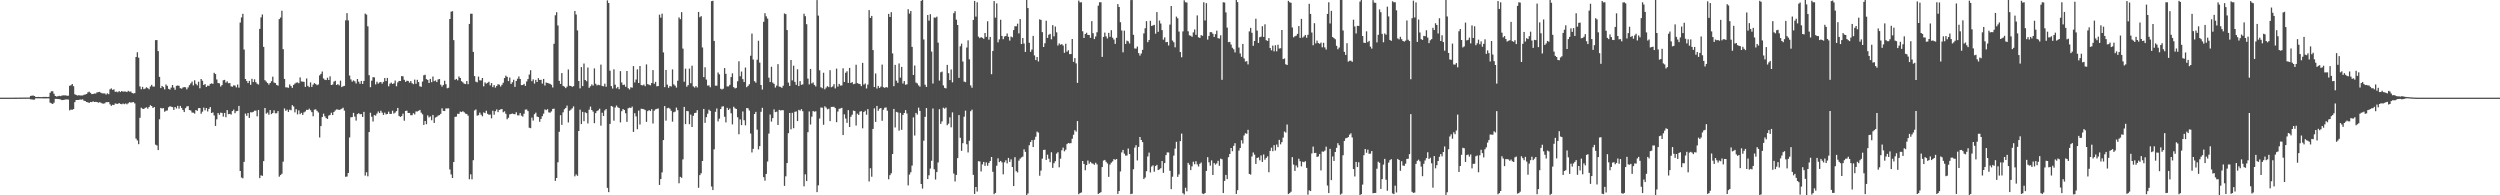 <?xml version="1.0" encoding="UTF-8"?>
<svg xmlns="http://www.w3.org/2000/svg" width="1920" height="150">
  <path d="M0 75.000h1v1.000H0zM1 75.000h1v1.000H1zM2 75.000h1v1.000H2zM3 75.000h1v1.000H3zM4 75.000h1v1.000H4zM5 75.000h1v1.000H5zM6 75.000h1v1.000H6zM7 74.997h1v1.000H7zM8 74.995h1v1.000H8zM9 74.991h1v1.000H9zM10 74.984h1v1.000H10zM11 74.979h1v1.000H11zM12 74.968h1v1.000H12zM13 74.954h1v1.000H13zM14 74.947h1v1.000H14zM15 74.932h1v1.000H15zM16 74.937h1v1.000H16zM17 74.922h1v1.000H17zM18 74.888h1v1.000H18zM19 74.909h1v1.000H19zM20 74.887h1v1.000H20zM21 74.903h1v1.000H21zM22 74.868h1v1.000H22zM23 73.693h1v2.575H23zM24 73.461h1v2.854H24zM25 73.369h1v3.207H25zM26 73.750h1v2.736H26zM27 74.475h1v1.000H27zM28 74.513h1v1.000H28zM29 74.410h1v1.102H29zM30 74.516h1v1.000H30zM31 74.532h1v1.009H31zM32 74.571h1v1.000H32zM33 74.392h1v1.158H33zM34 74.423h1v1.202H34zM35 74.410h1v1.152H35zM36 74.519h1v1.000H36zM37 74.387h1v1.187H37zM38 71.215h1v7.626H38zM39 70.112h1v9.274H39zM40 70.076h1v9.773H40zM41 71.973h1v6.898H41zM42 73.750h1v2.170H42zM43 74.124h1v1.794H43zM44 73.898h1v2.131H44zM45 73.558h1v2.633H45zM46 73.823h1v2.514H46zM47 73.403h1v3.489H47zM48 73.202h1v3.590H48zM49 73.290h1v3.307H49zM50 73.211h1v3.190H50zM51 73.577h1v2.761H51zM52 73.448h1v3.037H52zM53 65.872h1v18.856H53zM54 65.460h1v18.693H54zM55 64.522h1v19.802H55zM56 66.186h1v17.585H56zM57 72.404h1v6.042H57zM58 72.919h1v3.862H58zM59 73.354h1v3.450H59zM60 73.132h1v3.610H60zM61 73.323h1v3.069H61zM62 73.332h1v3.194H62zM63 73.304h1v2.994H63zM64 72.790h1v4.553H64zM65 72.550h1v5.083H65zM66 72.207h1v6.143H66zM67 70.970h1v7.613H67zM68 70.423h1v8.607H68zM69 71.338h1v6.972H69zM70 72.275h1v6.166H70zM71 72.174h1v5.673H71zM72 71.847h1v6.485H72zM73 71.834h1v6.384H73zM74 70.977h1v7.350H74zM75 70.770h1v8.140H75zM76 70.536h1v7.950H76zM77 71.232h1v7.693H77zM78 71.676h1v7.782H78zM79 71.751h1v7.874H79zM80 71.705h1v7.658H80zM81 72.606h1v5.847H81zM82 71.675h1v6.811H82zM83 72.327h1v6.052H83zM84 68.589h1v11.539H84zM85 67.898h1v13.424H85zM86 69.003h1v11.508H86zM87 68.602h1v12.102H87zM88 70.509h1v8.951H88zM89 70.332h1v9.317H89zM90 70.844h1v8.963H90zM91 69.947h1v9.143H91zM92 70.713h1v9.118H92zM93 69.898h1v10.165H93zM94 70.405h1v9.086H94zM95 70.237h1v9.807H95zM96 70.276h1v9.187H96zM97 70.707h1v9.409H97zM98 69.751h1v9.541H98zM99 70.380h1v8.082H99zM100 70.264h1v8.569H100zM101 71.440h1v7.157H101zM102 71.775h1v6.636H102zM103 71.542h1v7.884H103zM104 43.791h1v62.649H104zM105 40.121h1v67.739H105zM106 44.312h1v66.412H106zM107 66.344h1v24.128H107zM108 68.540h1v14.186H108zM109 66.689h1v16.843H109zM110 68.429h1v15.262H110zM111 67.993h1v14.862H111zM112 67.031h1v15.417H112zM113 67.687h1v15.757H113zM114 68.555h1v13.644H114zM115 66.383h1v14.430H115zM116 65.166h1v16.238H116zM117 66.509h1v16.413H117zM118 66.482h1v15.708H118zM119 30.847h1v80.246H119zM120 30.764h1v80.957H120zM121 39.276h1v75.956H121zM122 59.054h1v32.547H122zM123 67.651h1v15.238H123zM124 66.001h1v17.370H124zM125 66.940h1v16.089H125zM126 68.638h1v17.189H126zM127 64.871h1v20.153H127zM128 65.927h1v18.910H128zM129 68.239h1v14.143H129zM130 68.789h1v12.800H130zM131 67.290h1v14.632H131zM132 65.283h1v17.017H132zM133 67.258h1v17.175H133zM134 68.936h1v13.215H134zM135 65.955h1v17.361H135zM136 65.651h1v15.662H136zM137 65.882h1v17.569H137zM138 67.737h1v13.596H138zM139 68.104h1v14.808H139zM140 67.170h1v17.332H140zM141 66.880h1v19.202H141zM142 67.033h1v16.053H142zM143 68.676h1v13.100H143zM144 67.130h1v14.390H144zM145 65.368h1v19.144H145zM146 64.046h1v20.798H146zM147 62.688h1v23.738H147zM148 65.588h1v20.998H148zM149 61.639h1v25.616H149zM150 64.378h1v20.090H150zM151 65.510h1v19.644H151zM152 62.754h1v20.335H152zM153 67.813h1v15.151H153zM154 60.649h1v26.674H154zM155 62.008h1v23.763H155zM156 65.264h1v17.384H156zM157 64.580h1v20.179H157zM158 66.759h1v16.185H158zM159 65.723h1v19.869H159zM160 65.933h1v17.703H160zM161 64.477h1v17.742H161zM162 63.996h1v22.783H162zM163 64.417h1v21.901H163zM164 55.892h1v32.806H164zM165 56.894h1v39.847H165zM166 61.039h1v30.585H166zM167 63.816h1v22.982H167zM168 64.014h1v24.156H168zM169 66.483h1v20.034H169zM170 65.340h1v21.402H170zM171 61.660h1v27.882H171zM172 61.329h1v25.415H172zM173 63.461h1v26.564H173zM174 62.474h1v22.086H174zM175 63.916h1v23.785H175zM176 63.770h1v23.691H176zM177 66.283h1v21.738H177zM178 66.611h1v18.705H178zM179 65.535h1v18.646H179zM180 65.706h1v21.242H180zM181 67.111h1v18.277H181zM182 64.931h1v20.241H182zM183 67.306h1v14.047H183zM184 17.319h1v113.995H184zM185 13.352h1v122.979H185zM186 10.606h1v126.330H186zM187 38.025h1v86.313H187zM188 60.691h1v26.571H188zM189 62.171h1v26.742H189zM190 63.778h1v23.038H190zM191 62.081h1v28.491H191zM192 65.149h1v21.082H192zM193 60.501h1v25.822H193zM194 63.041h1v22.894H194zM195 60.935h1v24.119H195zM196 63.064h1v21.866H196zM197 64.311h1v25.054H197zM198 64.911h1v19.521H198zM199 22.152h1v114.677H199zM200 13.346h1v121.285H200zM201 11.095h1v123.969H201zM202 35.983h1v87.785H202zM203 61.573h1v21.357H203zM204 62.667h1v24.619H204zM205 63.769h1v22.714H205zM206 64.951h1v23.164H206zM207 63.747h1v20.804H207zM208 62.364h1v25.290H208zM209 58.905h1v27.879H209zM210 63.371h1v21.374H210zM211 63.818h1v23.200H211zM212 65.216h1v21.757H212zM213 65.772h1v19.526H213zM214 14.687h1v120.974H214zM215 13.464h1v120.972H215zM216 8.240h1v125.177H216zM217 37.769h1v86.416H217zM218 60.637h1v22.673H218zM219 67.066h1v18.079H219zM220 67.141h1v17.090H220zM221 67.441h1v18.507H221zM222 64.837h1v19.399H222zM223 66.121h1v18.552H223zM224 67.470h1v13.335H224zM225 65.198h1v16.567H225zM226 64.225h1v22.084H226zM227 63.513h1v20.348H227zM228 63.287h1v24.579H228zM229 63.946h1v20.853H229zM230 59.419h1v28.261H230zM231 62.574h1v24.105H231zM232 62.660h1v25.605H232zM233 62.886h1v23.441H233zM234 66.714h1v18.914H234zM235 60.261h1v24.056H235zM236 65.949h1v18.511H236zM237 66.913h1v16.525H237zM238 63.281h1v21.426H238zM239 66.779h1v19.353H239zM240 64.993h1v24.281H240zM241 63.773h1v20.446H241zM242 64.587h1v19.401H242zM243 65.412h1v19.748H243zM244 64.867h1v21.510H244zM245 57.899h1v47.660H245zM246 56.753h1v40.070H246zM247 54.928h1v34.977H247zM248 60.250h1v27.029H248zM249 61.257h1v28.014H249zM250 61.469h1v29.231H250zM251 59.700h1v31.647H251zM252 61.449h1v27.331H252zM253 58.635h1v29.619H253zM254 65.288h1v21.301H254zM255 64.914h1v23.468H255zM256 62.662h1v23.334H256zM257 62.054h1v22.780H257zM258 65.258h1v18.736H258zM259 64.607h1v19.510H259zM260 65.543h1v18.957H260zM261 61.935h1v22.138H261zM262 66.843h1v16.684H262zM263 66.258h1v16.498H263zM264 65.961h1v18.988H264zM265 15.624h1v120.167H265zM266 10.071h1v125.505H266zM267 15.662h1v117.210H267zM268 58.006h1v47.545H268zM269 60.995h1v29.134H269zM270 62.683h1v27.216H270zM271 61.746h1v24.926H271zM272 62.458h1v27.084H272zM273 64.102h1v28.536H273zM274 60.653h1v27.010H274zM275 62.725h1v24.193H275zM276 64.354h1v23.420H276zM277 62.162h1v25.452H277zM278 64.436h1v25.389H278zM279 62.179h1v23.740H279zM280 10.442h1v124.424H280zM281 11.212h1v121.098H281zM282 20.217h1v115.200H282zM283 57.770h1v43.680H283zM284 66.989h1v19.582H284zM285 61.969h1v27.682H285zM286 59.240h1v34.090H286zM287 59.432h1v29.013H287zM288 64.840h1v23.933H288zM289 62.778h1v24.456H289zM290 64.205h1v21.407H290zM291 63.280h1v23.537H291zM292 62.943h1v22.092H292zM293 64.242h1v22.288H293zM294 62.885h1v25.360H294zM295 59.934h1v26.558H295zM296 62.248h1v25.630H296zM297 59.845h1v27.642H297zM298 66.272h1v19.501H298zM299 64.235h1v23.260H299zM300 63.438h1v24.019H300zM301 64.532h1v20.523H301zM302 64.022h1v23.171H302zM303 61.856h1v24.606H303zM304 66.251h1v19.078H304zM305 63.259h1v19.647H305zM306 62.133h1v26.899H306zM307 62.193h1v27.591H307zM308 58.397h1v30.775H308zM309 58.641h1v28.650H309zM310 61.303h1v31.416H310zM311 62.896h1v22.307H311zM312 62.010h1v22.959H312zM313 62.156h1v24.614H313zM314 63.471h1v23.270H314zM315 62.236h1v26.245H315zM316 63.914h1v24.574H316zM317 64.659h1v22.294H317zM318 61.139h1v26.733H318zM319 64.377h1v21.239H319zM320 61.303h1v24.328H320zM321 63.041h1v22.059H321zM322 66.307h1v18.117H322zM323 66.670h1v19.870H323zM324 62.593h1v25.237H324zM325 57.784h1v38.185H325zM326 57.421h1v35.525H326zM327 60.752h1v34.610H327zM328 61.401h1v27.211H328zM329 63.740h1v26.430H329zM330 60.600h1v28.796H330zM331 63.113h1v29.268H331zM332 58.777h1v29.482H332zM333 62.340h1v32.095H333zM334 61.781h1v28.471H334zM335 63.010h1v26.679H335zM336 61.020h1v27.781H336zM337 60.687h1v27.742H337zM338 65.023h1v22.358H338zM339 66.494h1v16.707H339zM340 65.206h1v19.956H340zM341 61.982h1v23.328H341zM342 64.689h1v18.596H342zM343 67.765h1v15.546H343zM344 67.389h1v15.785H344zM345 14.572h1v115.575H345zM346 8.945h1v125.019H346zM347 8.590h1v128.091H347zM348 30.846h1v93.564H348zM349 61.287h1v28.486H349zM350 60.643h1v28.904H350zM351 61.670h1v25.709H351zM352 58.731h1v28.707H352zM353 59.904h1v25.831H353zM354 62.364h1v23.723H354zM355 63.222h1v22.159H355zM356 64.263h1v21.947H356zM357 64.575h1v22.669H357zM358 62.283h1v25.310H358zM359 64.673h1v24.147H359zM360 18.377h1v119.283H360zM361 10.529h1v123.382H361zM362 10.551h1v127.189H362zM363 39.810h1v83.246H363zM364 58.438h1v26.404H364zM365 62.722h1v21.325H365zM366 63.248h1v25.608H366zM367 58.826h1v29.658H367zM368 61.640h1v24.862H368zM369 61.787h1v26.332H369zM370 59.910h1v29.409H370zM371 66.320h1v19.986H371zM372 63.299h1v23.612H372zM373 64.217h1v20.831H373zM374 63.604h1v23.783H374zM375 62.797h1v25.387H375zM376 65.570h1v22.402H376zM377 63.795h1v27.066H377zM378 66.933h1v18.128H378zM379 65.332h1v22.787H379zM380 67.276h1v18.144H380zM381 65.990h1v18.049H381zM382 64.683h1v21.418H382zM383 65.022h1v19.407H383zM384 66.460h1v17.583H384zM385 65.119h1v18.576H385zM386 63.532h1v22.697H386zM387 59.951h1v25.574H387zM388 58.088h1v29.310H388zM389 59.024h1v32.548H389zM390 62.254h1v28.155H390zM391 59.565h1v28.317H391zM392 64.436h1v23.112H392zM393 63.195h1v24.003H393zM394 61.235h1v26.387H394zM395 66.698h1v21.047H395zM396 62.134h1v24.094H396zM397 60.460h1v28.094H397zM398 58.710h1v29.912H398zM399 60.663h1v26.190H399zM400 65.380h1v23.470H400zM401 65.279h1v24.267H401zM402 64.404h1v22.944H402zM403 65.953h1v18.200H403zM404 62.565h1v21.488H404zM405 60.714h1v24.627H405zM406 57.228h1v40.873H406zM407 53.934h1v44.533H407zM408 62.357h1v27.942H408zM409 60.910h1v31.704H409zM410 64.198h1v23.485H410zM411 61.318h1v25.217H411zM412 62.998h1v26.572H412zM413 60.007h1v29.926H413zM414 61.454h1v32.083H414zM415 61.272h1v30.089H415zM416 64.212h1v25.052H416zM417 60.603h1v26.686H417zM418 65.707h1v18.361H418zM419 63.410h1v21.199H419zM420 63.680h1v20.141H420zM421 64.028h1v22.281H421zM422 64.423h1v22.122H422zM423 65.104h1v20.426H423zM424 67.188h1v16.492H424zM425 33.645h1v49.837H425zM426 11.727h1v127.182H426zM427 9.378h1v127.311H427zM428 19.540h1v105.074H428zM429 62.127h1v39.104H429zM430 64.479h1v24.011H430zM431 56.135h1v39.766H431zM432 65.976h1v20.307H432zM433 66.583h1v17.356H433zM434 67.692h1v15.260H434zM435 66.485h1v14.599H435zM436 53.360h1v40.717H436zM437 65.847h1v19.187H437zM438 66.046h1v18.112H438zM439 66.695h1v16.520H439zM440 66.137h1v15.595H440zM441 8.418h1v127.012H441zM442 11.158h1v122.793H442zM443 23.326h1v111.682H443zM444 62.230h1v38.355H444zM445 67.860h1v16.357H445zM446 51.517h1v43.792H446zM447 66.095h1v19.824H447zM448 48.800h1v44.296H448zM449 61.425h1v24.867H449zM450 62.388h1v24.485H450zM451 51.849h1v42.957H451zM452 67.451h1v16.760H452zM453 66.267h1v15.613H453zM454 64.817h1v19.644H454zM455 65.767h1v19.943H455zM456 52.528h1v42.096H456zM457 64.298h1v22.595H457zM458 65.604h1v19.675H458zM459 65.054h1v19.608H459zM460 65.415h1v18.106H460zM461 49.600h1v46.930H461zM462 66.005h1v20.589H462zM463 66.293h1v22.772H463zM464 64.264h1v20.580H464zM465 66.597h1v17.188H465zM466 0.308h1v143.969H466zM467 2.319h1v145.216H467zM468 54.278h1v40.910H468zM469 66.154h1v15.237H469zM470 67.979h1v13.919H470zM471 53.236h1v39.446H471zM472 65.047h1v17.516H472zM473 67.828h1v13.221H473zM474 66.769h1v15.594H474zM475 68.511h1v14.421H475zM476 54.638h1v39.385H476zM477 63.351h1v22.029H477zM478 65.291h1v18.421H478zM479 64.973h1v19.498H479zM480 66.669h1v20.296H480zM481 54.550h1v39.034H481zM482 67.748h1v15.425H482zM483 68.707h1v13.925H483zM484 67.022h1v15.994H484zM485 67.335h1v14.511H485zM486 50.744h1v50.560H486zM487 63.347h1v23.614H487zM488 61.066h1v28.336H488zM489 53.263h1v45.964H489zM490 63.724h1v21.230H490zM491 50.666h1v44.951H491zM492 65.330h1v18.174H492zM493 65.585h1v18.100H493zM494 64.921h1v18.928H494zM495 66.188h1v18.369H495zM496 49.456h1v44.160H496zM497 64.613h1v20.722H497zM498 65.088h1v19.473H498zM499 65.538h1v19.772H499zM500 63.740h1v20.133H500zM501 53.805h1v41.045H501zM502 64.358h1v20.655H502zM503 62.880h1v21.084H503zM504 66.294h1v17.329H504zM505 66.044h1v17.249H505zM506 11.277h1v130.751H506zM507 13.561h1v123.981H507zM508 10.476h1v121.942H508zM509 40.247h1v67.331H509zM510 66.942h1v14.502H510zM511 53.691h1v39.004H511zM512 65.029h1v18.046H512zM513 67.452h1v15.329H513zM514 65.984h1v17.507H514zM515 66.470h1v18.632H515zM516 53.279h1v40.161H516zM517 64.843h1v21.380H517zM518 65.769h1v19.941H518zM519 67.274h1v15.350H519zM520 62.006h1v22.641H520zM521 13.347h1v127.415H521zM522 14.749h1v121.093H522zM523 9.329h1v127.214H523zM524 37.334h1v85.079H524zM525 62.775h1v19.348H525zM526 52.752h1v42.572H526zM527 66.631h1v18.554H527zM528 65.365h1v20.069H528zM529 52.668h1v42.741H529zM530 63.891h1v24.128H530zM531 50.432h1v47.110H531zM532 66.367h1v22.582H532zM533 67.219h1v19.638H533zM534 66.095h1v20.497H534zM535 67.192h1v17.437H535zM536 9.184h1v135.027H536zM537 13.275h1v121.215H537zM538 12.392h1v120.679H538zM539 36.435h1v87.226H539zM540 59.254h1v24.418H540zM541 51.661h1v42.715H541zM542 61.131h1v28.901H542zM543 65.746h1v21.596H543zM544 65.586h1v18.614H544zM545 67.000h1v18.211H545zM546 0.894h1v142.379H546zM547 0.623h1v145.327H547zM548 31.414h1v83.265H548zM549 65.802h1v20.071H549zM550 65.782h1v17.534H550zM551 55.629h1v37.621H551zM552 57.081h1v34.064H552zM553 68.172h1v15.605H553zM554 68.699h1v13.164H554zM555 68.108h1v13.521H555zM556 52.277h1v37.357H556zM557 56.678h1v37.345H557zM558 66.377h1v16.439H558zM559 66.357h1v18.135H559zM560 65.106h1v18.243H560zM561 59.190h1v27.813H561zM562 56.303h1v39.217H562zM563 66.894h1v15.099H563zM564 67.872h1v15.317H564zM565 67.487h1v16.234H565zM566 62.420h1v27.639H566zM567 47.074h1v56.047H567zM568 58.576h1v33.107H568zM569 54.936h1v41.150H569zM570 60.758h1v24.865H570zM571 62.992h1v29.352H571zM572 51.868h1v44.386H572zM573 66.949h1v16.071H573zM574 65.964h1v17.235H574zM575 64.661h1v20.237H575zM576 42.785h1v59.776H576zM577 25.795h1v91.308H577zM578 45.724h1v68.592H578zM579 62.382h1v25.160H579zM580 63.507h1v22.430H580zM581 45.890h1v53.675H581zM582 31.284h1v83.446H582zM583 48.062h1v64.171H583zM584 65.275h1v20.584H584zM585 68.748h1v14.053H585zM586 16.743h1v119.304H586zM587 10.134h1v128.640H587zM588 12.528h1v121.060H588zM589 14.294h1v109.737H589zM590 59.645h1v42.970H590zM591 63.024h1v24.912H591zM592 51.236h1v42.153H592zM593 63.396h1v27.323H593zM594 64.425h1v19.586H594zM595 67.231h1v18.890H595zM596 65.746h1v20.020H596zM597 49.238h1v46.774H597zM598 66.497h1v17.869H598zM599 66.716h1v18.114H599zM600 67.495h1v17.137H600zM601 65.868h1v18.750H601zM602 10.334h1v132.430H602zM603 10.878h1v124.526H603zM604 23.075h1v102.148H604zM605 63.424h1v38.895H605zM606 66.016h1v20.743H606zM607 46.061h1v53.260H607zM608 61.741h1v24.880H608zM609 50.440h1v48.043H609zM610 62.897h1v22.959H610zM611 65.195h1v20.352H611zM612 53.175h1v39.826H612zM613 66.110h1v18.272H613zM614 62.335h1v22.642H614zM615 65.151h1v18.654H615zM616 64.835h1v20.543H616zM617 10.548h1v132.573H617zM618 12.424h1v121.478H618zM619 18.584h1v120.500H619zM620 60.352h1v41.164H620zM621 64.796h1v20.785H621zM622 52.951h1v42.705H622zM623 64.052h1v25.561H623zM624 63.314h1v21.973H624zM625 65.210h1v20.576H625zM626 66.428h1v19.047H626zM627 0.057h1v147.479H627zM628 11.963h1v130.359H628zM629 54.037h1v36.998H629zM630 67.010h1v15.565H630zM631 67.810h1v14.875H631zM632 55.868h1v39.953H632zM633 68.580h1v13.072H633zM634 67.206h1v15.448H634zM635 66.141h1v17.830H635zM636 66.933h1v16.600H636zM637 53.909h1v39.121H637zM638 67.025h1v15.112H638zM639 66.385h1v15.687H639zM640 64.639h1v17.374H640zM641 67.868h1v15.156H641zM642 52.671h1v41.169H642zM643 66.527h1v19.129H643zM644 64.446h1v19.120H644zM645 65.762h1v17.519H645zM646 65.591h1v17.226H646zM647 52.408h1v51.307H647zM648 62.973h1v24.840H648zM649 55.878h1v35.175H649zM650 54.749h1v39.602H650zM651 63.698h1v20.888H651zM652 52.194h1v45.362H652zM653 63.734h1v25.948H653zM654 63.014h1v25.124H654zM655 64.688h1v20.266H655zM656 64.310h1v20.981H656zM657 49.724h1v46.666H657zM658 63.844h1v23.454H658zM659 64.285h1v23.978H659zM660 64.578h1v21.056H660zM661 66.174h1v19.242H661zM662 48.259h1v50.301H662zM663 64.992h1v21.001H663zM664 64.133h1v20.894H664zM665 67.930h1v20.194H665zM666 64.963h1v18.873H666zM667 7.762h1v131.590H667zM668 13.778h1v115.456H668zM669 12.233h1v123.507H669zM670 38.450h1v60.562H670zM671 66.827h1v16.433H671zM672 56.417h1v37.160H672zM673 67.974h1v13.371H673zM674 66.005h1v19.067H674zM675 67.538h1v15.965H675zM676 66.502h1v16.429H676zM677 49.589h1v43.164H677zM678 66.952h1v17.316H678zM679 67.480h1v15.240H679zM680 66.821h1v15.728H680zM681 67.209h1v17.813H681zM682 10.642h1v127.038H682zM683 13.073h1v121.469H683zM684 9.362h1v123.714H684zM685 41.025h1v77.286H685zM686 66.203h1v17.436H686zM687 49.822h1v48.078H687zM688 61.930h1v23.988H688zM689 63.664h1v22.734H689zM690 48.726h1v51.598H690zM691 59.671h1v27.025H691zM692 51.368h1v48.326H692zM693 64.143h1v24.108H693zM694 62.248h1v24.527H694zM695 65.076h1v19.483H695zM696 64.791h1v22.411H696zM697 7.052h1v135.338H697zM698 10.470h1v123.648H698zM699 8.429h1v123.858H699zM700 35.982h1v91.179H700zM701 57.534h1v32.607H701zM702 50.321h1v53.794H702zM703 63.399h1v23.337H703zM704 64.055h1v23.965H704zM705 65.584h1v17.124H705zM706 66.556h1v18.642H706zM707 0.679h1v140.610H707zM708 -0.376h1v145.218H708zM709 30.331h1v77.701H709zM710 65.072h1v24.691H710zM711 66.751h1v16.224H711zM712 11.516h1v125.985H712zM713 15.798h1v118.828H713zM714 10.929h1v118.479H714zM715 39.606h1v83.911H715zM716 64.164h1v19.124H716zM717 13.410h1v116.584H717zM718 13.565h1v124.292H718zM719 12.824h1v119.326H719zM720 32.749h1v92.009H720zM721 61.878h1v21.973H721zM722 55.520h1v39.594H722zM723 54.987h1v38.245H723zM724 65.576h1v17.170H724zM725 67.489h1v15.977H725zM726 67.910h1v14.713H726zM727 49.804h1v46.375H727zM728 56.223h1v38.733H728zM729 61.511h1v28.621H729zM730 53.364h1v44.442H730zM731 63.255h1v23.083H731zM732 10.138h1v123.112H732zM733 8.626h1v130.716H733zM734 15.088h1v119.271H734zM735 19.213h1v102.226H735zM736 59.800h1v28.551H736zM737 35.522h1v70.332H737zM738 33.518h1v82.363H738zM739 47.269h1v62.686H739zM740 62.664h1v26.935H740zM741 63.073h1v21.907H741zM742 36.525h1v74.267H742zM743 30.994h1v86.101H743zM744 45.588h1v62.518H744zM745 65.594h1v19.832H745zM746 67.396h1v16.811H746zM747 15.296h1v119.017H747zM748 0.713h1v148.243H748zM749 12.733h1v130.867H749zM750 1.736h1v145.348H750zM751 28.112h1v95.709H751zM752 29.270h1v94.751H752zM753 28.503h1v103.187H753zM754 29.048h1v97.191H754zM755 29.793h1v94.589H755zM756 25.334h1v102.076H756zM757 28.290h1v96.454H757zM758 16.321h1v110.945H758zM759 30.463h1v94.690H759zM760 28.344h1v95.327H760zM761 56.997h1v63.591H761zM762 39.114h1v92.840H762zM763 0.835h1v148.321H763zM764 13.549h1v134.606H764zM765 2.615h1v124.685H765zM766 32.503h1v89.121H766zM767 30.238h1v94.296H767zM768 15.161h1v108.448H768zM769 27.585h1v97.135H769zM770 30.095h1v103.793H770zM771 28.078h1v96.599H771zM772 27.654h1v95.492H772zM773 25.710h1v99.790H773zM774 28.248h1v93.022H774zM775 31.200h1v93.156H775zM776 28.034h1v94.313H776zM777 28.667h1v99.611H777zM778 23.103h1v119.819H778zM779 20.173h1v100.548H779zM780 20.160h1v111.310H780zM781 18.175h1v114.261H781zM782 25.673h1v97.711H782zM783 14.658h1v107.192H783zM784 33.857h1v87.049H784zM785 29.191h1v91.069H785zM786 33.425h1v81.282H786zM787 39.879h1v76.760H787zM788 -0.366h1v150.424H788zM789 6.179h1v142.427H789zM790 32.857h1v78.718H790zM791 39.766h1v69.336H791zM792 38.025h1v69.615H792zM793 27.527h1v85.394H793zM794 42.567h1v64.801H794zM795 46.154h1v58.876H795zM796 43.773h1v57.274H796zM797 47.196h1v54.646H797zM798 14.869h1v120.080H798zM799 15.322h1v115.702H799zM800 24.656h1v97.202H800zM801 36.075h1v79.062H801zM802 33.253h1v81.723H802zM803 15.931h1v106.907H803zM804 29.073h1v89.735H804zM805 26.693h1v95.218H805zM806 26.003h1v98.549H806zM807 30.192h1v86.730H807zM808 19.293h1v109.643H808zM809 27.890h1v97.515H809zM810 20.400h1v103.415H810zM811 24.825h1v93.152H811zM812 34.984h1v81.896H812zM813 33.402h1v95.123H813zM814 34.345h1v87.524H814zM815 33.876h1v81.535H815zM816 34.968h1v78.415H816zM817 40.552h1v75.676H817zM818 33.583h1v81.437H818zM819 39.695h1v71.013H819zM820 38.583h1v71.230H820zM821 41.558h1v68.574H821zM822 41.513h1v68.428H822zM823 29.948h1v76.580H823zM824 47.522h1v55.968H824zM825 44.571h1v55.421H825zM826 48.693h1v52.384H826zM827 63.618h1v29.384H827zM828 0.470h1v148.660H828zM829 1.817h1v146.473H829zM830 1.760h1v146.058H830zM831 24.013h1v99.637H831zM832 29.176h1v96.728H832zM833 26.088h1v104.699H833zM834 25.137h1v101.616H834zM835 26.794h1v96.505H835zM836 26.877h1v98.893H836zM837 29.011h1v95.278H837zM838 16.253h1v109.113H838zM839 25.481h1v100.258H839zM840 29.985h1v96.582H840zM841 27.987h1v96.999H841zM842 24.795h1v101.448H842zM843 4.352h1v144.595H843zM844 1.738h1v146.525H844zM845 1.735h1v145.879H845zM846 43.660h1v84.672H846zM847 28.350h1v95.004H847zM848 25.051h1v97.797H848zM849 27.976h1v96.278H849zM850 29.556h1v95.965H850zM851 25.243h1v110.593H851zM852 28.278h1v98.126H852zM853 23.171h1v101.764H853zM854 28.912h1v95.055H854zM855 30.377h1v91.797H855zM856 33.705h1v89.083H856zM857 29.044h1v93.043H857zM858 3.106h1v145.773H858zM859 5.354h1v141.325H859zM860 17.026h1v114.641H860zM861 23.384h1v93.654H861zM862 40.184h1v74.952H862zM863 23.529h1v94.477H863zM864 33.754h1v85.745H864zM865 31.211h1v88.246H865zM866 31.779h1v82.307H866zM867 33.389h1v84.911H867zM868 0.100h1v148.981H868zM869 -1.266h1v150.069H869zM870 26.747h1v103.237H870zM871 37.217h1v76.155H871zM872 37.344h1v74.146H872zM873 35.722h1v87.491H873zM874 40.829h1v72.011H874zM875 42.717h1v62.492H875zM876 41.087h1v66.449H876zM877 38.282h1v70.872H877zM878 25.673h1v111.827H878zM879 21.685h1v114.642H879zM880 16.212h1v115.280H880zM881 32.388h1v87.781H881zM882 30.764h1v86.423H882zM883 15.995h1v116.445H883zM884 19.897h1v107.998H884zM885 19.530h1v107.432H885zM886 19.108h1v112.724H886zM887 25.837h1v101.703H887zM888 9.257h1v117.357H888zM889 24.403h1v106.200H889zM890 15.773h1v114.344H890zM891 18.098h1v111.098H891zM892 23.158h1v100.470H892zM893 30.441h1v102.344H893zM894 28.746h1v96.482H894zM895 32.387h1v86.762H895zM896 32.224h1v84.824H896zM897 34.904h1v82.184H897zM898 18.870h1v112.316H898zM899 4.603h1v140.662H899zM900 31.148h1v104.568H900zM901 32.446h1v87.032H901zM902 36.358h1v77.756H902zM903 12.765h1v96.159H903zM904 14.013h1v121.840H904zM905 24.262h1v109.671H905zM906 40.003h1v68.398H906zM907 44.000h1v58.622H907zM908 24.134h1v124.227H908zM909 0.265h1v149.107H909zM910 1.739h1v142.424H910zM911 1.959h1v144.984H911zM912 24.024h1v101.039H912zM913 27.115h1v99.376H913zM914 27.450h1v103.195H914zM915 28.239h1v99.578H915zM916 24.871h1v99.329H916zM917 22.643h1v103.522H917zM918 26.715h1v97.139H918zM919 11.840h1v114.435H919zM920 28.624h1v99.274H920zM921 29.128h1v96.682H921zM922 27.007h1v97.807H922zM923 27.482h1v121.159H923zM924 1.719h1v147.383H924zM925 15.694h1v132.528H925zM926 2.412h1v128.870H926zM927 30.389h1v90.358H927zM928 27.579h1v97.067H928zM929 24.677h1v102.531H929zM930 24.708h1v98.458H930zM931 25.888h1v108.532H931zM932 28.374h1v96.863H932zM933 26.208h1v100.197H933zM934 23.555h1v101.922H934zM935 29.353h1v94.146H935zM936 29.601h1v97.746H936zM937 27.082h1v94.767H937zM938 61.283h1v61.033H938zM939 1.738h1v146.530H939zM940 1.947h1v137.012H940zM941 9.520h1v124.838H941zM942 21.201h1v116.378H942zM943 32.348h1v88.370H943zM944 32.164h1v86.132H944zM945 34.200h1v79.450H945zM946 36.662h1v79.484H946zM947 37.854h1v74.184H947zM948 40.259h1v69.718H948zM949 -0.126h1v149.066H949zM950 1.631h1v144.420H950zM951 36.513h1v79.127H951zM952 41.085h1v72.597H952zM953 43.610h1v64.128H953zM954 33.766h1v76.460H954zM955 44.908h1v59.132H955zM956 47.272h1v55.101H956zM957 47.019h1v55.729H957zM958 49.455h1v50.252H958zM959 24.100h1v109.497H959zM960 21.380h1v112.700H960zM961 25.177h1v94.983H961zM962 35.150h1v81.943H962zM963 31.444h1v87.342H963zM964 14.367h1v111.512H964zM965 23.523h1v97.824H965zM966 32.970h1v87.912H966zM967 28.555h1v94.577H967zM968 28.171h1v91.157H968zM969 20.105h1v104.254H969zM970 28.350h1v90.288H970zM971 18.710h1v103.964H971zM972 30.864h1v90.433H972zM973 31.418h1v88.661H973zM974 29.292h1v102.998H974zM975 36.843h1v79.002H975zM976 38.654h1v74.742H976zM977 35.030h1v81.101H977zM978 39.442h1v72.095H978zM979 34.758h1v80.828H979zM980 39.405h1v71.580H980zM981 34.349h1v78.720H981zM982 37.285h1v70.145H982zM983 37.080h1v73.752H983zM984 23.059h1v86.103H984zM985 45.417h1v60.244H985zM986 44.882h1v56.129H986zM987 49.354h1v52.461H987zM988 49.943h1v45.676H988zM989 0.668h1v148.385H989zM990 1.719h1v146.567H990zM991 2.150h1v145.088H991zM992 21.106h1v99.574H992zM993 28.675h1v97.752H993zM994 27.847h1v103.419H994zM995 27.377h1v99.713H995zM996 25.990h1v102.638H996zM997 20.007h1v101.915H997zM998 29.104h1v94.682H998zM999 14.470h1v113.306H999zM1000 28.868h1v95.356H1000zM1001 27.964h1v96.629H1001zM1002 26.834h1v96.973H1002zM1003 28.986h1v99.919H1003zM1004 26.742h1v122.760H1004zM1005 2.928h1v143.244H1005zM1006 10.686h1v136.030H1006zM1007 24.961h1v92.902H1007zM1008 34.767h1v77.838H1008zM1009 17.799h1v99.740H1009zM1010 33.354h1v84.069H1010zM1011 31.170h1v89.423H1011zM1012 33.094h1v87.024H1012zM1013 33.656h1v84.679H1013zM1014 32.713h1v98.140H1014zM1015 36.336h1v80.029H1015zM1016 32.893h1v83.614H1016zM1017 36.388h1v79.336H1017zM1018 38.024h1v74.597H1018zM1019 10.704h1v131.797H1019zM1020 1.738h1v146.527H1020zM1021 18.041h1v96.267H1021zM1022 8.328h1v130.011H1022zM1023 28.404h1v91.785H1023zM1024 29.297h1v94.321H1024zM1025 30.171h1v86.580H1025zM1026 35.156h1v78.429H1026zM1027 37.811h1v72.176H1027zM1028 36.523h1v75.040H1028zM1029 -0.339h1v149.847H1029zM1030 -0.993h1v149.673H1030zM1031 23.418h1v95.839H1031zM1032 39.816h1v68.433H1032zM1033 42.181h1v64.076H1033zM1034 33.171h1v72.777H1034zM1035 47.314h1v57.947H1035zM1036 46.624h1v56.787H1036zM1037 46.572h1v55.850H1037zM1038 47.487h1v58.078H1038zM1039 15.120h1v114.711H1039zM1040 20.334h1v115.175H1040zM1041 25.720h1v98.667H1041zM1042 19.811h1v108.491H1042zM1043 19.898h1v104.704H1043zM1044 1.223h1v149.248H1044zM1045 -0.227h1v149.324H1045zM1046 27.655h1v114.105H1046zM1047 32.779h1v86.428H1047zM1048 33.025h1v81.427H1048zM1049 24.050h1v93.321H1049zM1050 32.362h1v82.576H1050zM1051 31.383h1v86.726H1051zM1052 35.772h1v82.254H1052zM1053 37.319h1v78.687H1053zM1054 0.096h1v148.326H1054zM1055 1.995h1v146.253H1055zM1056 2.203h1v145.953H1056zM1057 32.573h1v96.991H1057zM1058 26.734h1v97.440H1058zM1059 7.205h1v117.808H1059zM1060 9.345h1v135.769H1060zM1061 25.993h1v111.596H1061zM1062 32.468h1v93.968H1062zM1063 25.686h1v96.300H1063zM1064 26.699h1v111.336H1064zM1065 5.119h1v141.382H1065zM1066 12.586h1v112.318H1066zM1067 30.649h1v92.340H1067zM1068 31.368h1v90.871H1068zM1069 0.967h1v147.570H1069zM1070 1.736h1v147.360H1070zM1071 1.734h1v140.859H1071zM1072 7.910h1v139.925H1072zM1073 29.492h1v92.570H1073zM1074 30.263h1v92.638H1074zM1075 28.272h1v102.920H1075zM1076 30.092h1v93.740H1076zM1077 31.500h1v95.626H1077zM1078 31.934h1v95.466H1078zM1079 31.163h1v94.523H1079zM1080 15.713h1v106.338H1080zM1081 30.497h1v91.410H1081zM1082 31.548h1v86.828H1082zM1083 60.886h1v26.790H1083zM1084 13.974h1v133.344H1084zM1085 0.498h1v147.650H1085zM1086 13.410h1v134.450H1086zM1087 1.861h1v124.013H1087zM1088 32.143h1v91.345H1088zM1089 15.003h1v107.628H1089zM1090 24.952h1v98.954H1090zM1091 30.104h1v97.837H1091zM1092 30.656h1v104.651H1092zM1093 27.533h1v98.285H1093zM1094 27.815h1v95.446H1094zM1095 23.219h1v98.220H1095zM1096 28.889h1v88.062H1096zM1097 33.128h1v88.997H1097zM1098 30.948h1v90.200H1098zM1099 30.039h1v95.383H1099zM1100 21.354h1v122.759H1100zM1101 23.044h1v96.829H1101zM1102 17.860h1v111.409H1102zM1103 19.219h1v107.667H1103zM1104 25.679h1v97.966H1104zM1105 14.041h1v106.365H1105zM1106 31.493h1v86.817H1106zM1107 27.073h1v92.997H1107zM1108 32.315h1v84.399H1108zM1109 38.921h1v73.584H1109zM1110 -2.624h1v152.344H1110zM1111 12.629h1v135.013H1111zM1112 40.649h1v73.987H1112zM1113 45.678h1v59.108H1113zM1114 45.907h1v57.261H1114zM1115 33.469h1v73.066H1115zM1116 49.519h1v52.112H1116zM1117 49.593h1v53.462H1117zM1118 48.427h1v51.837H1118zM1119 51.711h1v36.315H1119zM1120 24.020h1v108.100H1120zM1121 22.292h1v105.219H1121zM1122 30.711h1v88.181H1122zM1123 36.416h1v77.111H1123zM1124 35.642h1v78.226H1124zM1125 17.351h1v107.037H1125zM1126 31.006h1v88.063H1126zM1127 30.607h1v88.070H1127zM1128 28.889h1v91.368H1128zM1129 33.336h1v85.309H1129zM1130 19.482h1v109.824H1130zM1131 29.150h1v96.694H1131zM1132 20.163h1v105.564H1132zM1133 34.720h1v85.309H1133zM1134 33.207h1v86.208H1134zM1135 30.476h1v101.831H1135zM1136 34.015h1v85.207H1136zM1137 31.775h1v83.273H1137zM1138 35.890h1v81.738H1138zM1139 33.623h1v87.273H1139zM1140 30.222h1v84.406H1140zM1141 41.391h1v71.747H1141zM1142 38.700h1v70.821H1142zM1143 40.782h1v66.790H1143zM1144 47.182h1v56.163H1144zM1145 31.511h1v71.858H1145zM1146 41.867h1v61.621H1146zM1147 46.947h1v53.919H1147zM1148 49.917h1v51.795H1148zM1149 64.229h1v21.110H1149zM1150 0.800h1v148.406H1150zM1151 6.879h1v141.387H1151zM1152 1.814h1v144.863H1152zM1153 25.092h1v94.916H1153zM1154 28.716h1v93.021H1154zM1155 27.678h1v99.894H1155zM1156 29.953h1v92.277H1156zM1157 31.922h1v90.304H1157zM1158 31.307h1v91.186H1158zM1159 30.915h1v92.589H1159zM1160 16.796h1v105.742H1160zM1161 31.568h1v92.297H1161zM1162 32.150h1v92.274H1162zM1163 30.862h1v89.977H1163zM1164 33.857h1v86.422H1164zM1165 4.499h1v144.199H1165zM1166 1.739h1v146.530H1166zM1167 2.002h1v145.186H1167zM1168 47.614h1v72.413H1168zM1169 33.662h1v87.808H1169zM1170 24.501h1v98.536H1170zM1171 31.872h1v88.587H1171zM1172 29.326h1v94.774H1172zM1173 29.981h1v104.198H1173zM1174 27.793h1v97.852H1174zM1175 24.311h1v98.726H1175zM1176 31.152h1v89.238H1176zM1177 36.760h1v86.221H1177zM1178 30.606h1v91.227H1178zM1179 30.821h1v89.768H1179zM1180 2.760h1v146.367H1180zM1181 36.181h1v109.051H1181zM1182 17.193h1v113.504H1182zM1183 25.565h1v88.001H1183zM1184 41.037h1v70.111H1184zM1185 14.932h1v101.296H1185zM1186 34.488h1v84.341H1186zM1187 33.318h1v88.452H1187zM1188 31.456h1v84.164H1188zM1189 32.050h1v84.241H1189zM1190 -0.631h1v150.272H1190zM1191 2.120h1v146.787H1191zM1192 26.737h1v101.211H1192zM1193 39.619h1v70.795H1193zM1194 42.905h1v63.001H1194zM1195 43.768h1v77.898H1195zM1196 46.047h1v62.195H1196zM1197 46.307h1v54.452H1197zM1198 44.128h1v60.722H1198zM1199 43.240h1v62.011H1199zM1200 25.307h1v109.021H1200zM1201 22.857h1v108.494H1201zM1202 19.469h1v111.242H1202zM1203 37.647h1v77.923H1203zM1204 30.074h1v90.740H1204zM1205 28.290h1v105.223H1205zM1206 21.771h1v103.911H1206zM1207 24.480h1v103.473H1207zM1208 21.588h1v103.978H1208zM1209 27.589h1v96.740H1209zM1210 10.180h1v112.811H1210zM1211 20.478h1v113.785H1211zM1212 17.569h1v109.936H1212zM1213 17.349h1v113.549H1213zM1214 29.376h1v92.493H1214zM1215 29.118h1v104.782H1215zM1216 28.216h1v97.284H1216zM1217 26.207h1v100.844H1217zM1218 31.703h1v87.251H1218zM1219 33.860h1v84.594H1219zM1220 8.164h1v124.590H1220zM1221 2.881h1v138.346H1221zM1222 29.996h1v105.234H1222zM1223 38.285h1v74.811H1223zM1224 34.714h1v76.559H1224zM1225 13.980h1v101.884H1225zM1226 14.915h1v126.749H1226zM1227 24.831h1v95.799H1227zM1228 40.881h1v64.745H1228zM1229 48.974h1v56.371H1229zM1230 0.774h1v147.995H1230zM1231 1.832h1v147.239H1231zM1232 1.734h1v141.761H1232zM1233 23.629h1v124.161H1233zM1234 29.074h1v89.333H1234zM1235 30.042h1v94.654H1235zM1236 26.441h1v104.307H1236zM1237 28.483h1v99.728H1237zM1238 30.620h1v94.255H1238zM1239 30.778h1v93.780H1239zM1240 20.693h1v105.487H1240zM1241 10.226h1v114.898H1241zM1242 27.671h1v94.082H1242zM1243 30.205h1v95.537H1243zM1244 30.078h1v92.079H1244zM1245 31.718h1v116.647H1245zM1246 1.907h1v146.916H1246zM1247 1.796h1v146.317H1247zM1248 2.583h1v125.722H1248zM1249 29.547h1v90.945H1249zM1250 25.451h1v100.822H1250zM1251 20.540h1v105.979H1251zM1252 28.389h1v97.454H1252zM1253 27.602h1v105.903H1253zM1254 29.766h1v97.804H1254zM1255 27.193h1v98.348H1255zM1256 25.929h1v99.693H1256zM1257 31.083h1v90.633H1257zM1258 27.233h1v93.233H1258zM1259 28.676h1v94.821H1259zM1260 13.901h1v129.513H1260zM1261 1.739h1v146.550H1261zM1262 3.462h1v134.443H1262zM1263 9.151h1v130.654H1263zM1264 24.861h1v108.598H1264zM1265 31.152h1v89.378H1265zM1266 30.305h1v91.342H1266zM1267 36.434h1v79.616H1267zM1268 36.150h1v79.579H1268zM1269 35.860h1v75.851H1269zM1270 38.471h1v73.224H1270zM1271 -0.384h1v150.469H1271zM1272 25.366h1v120.145H1272zM1273 37.969h1v74.976H1273zM1274 45.839h1v58.720H1274zM1275 45.353h1v58.813H1275zM1276 37.457h1v69.290H1276zM1277 48.714h1v53.661H1277zM1278 49.505h1v50.777H1278zM1279 52.592h1v45.953H1279zM1280 51.576h1v47.455H1280zM1281 25.892h1v108.911H1281zM1282 24.238h1v106.440H1282zM1283 31.795h1v87.805H1283zM1284 35.598h1v77.349H1284zM1285 35.204h1v82.883H1285zM1286 18.758h1v102.467H1286zM1287 28.339h1v89.945H1287zM1288 30.354h1v91.713H1288zM1289 32.360h1v85.081H1289zM1290 28.744h1v88.121H1290zM1291 20.394h1v108.004H1291zM1292 25.400h1v99.926H1292zM1293 17.457h1v107.912H1293zM1294 29.766h1v89.705H1294zM1295 33.312h1v83.255H1295zM1296 30.186h1v102.158H1296zM1297 35.075h1v82.126H1297zM1298 30.275h1v86.330H1298zM1299 36.035h1v81.185H1299zM1300 38.290h1v80.104H1300zM1301 36.034h1v80.834H1301zM1302 42.054h1v75.041H1302zM1303 39.992h1v71.701H1303zM1304 43.661h1v62.085H1304zM1305 40.667h1v66.134H1305zM1306 28.030h1v77.546H1306zM1307 42.437h1v59.291H1307zM1308 46.810h1v53.342H1308zM1309 51.040h1v48.696H1309zM1310 49.099h1v46.266H1310zM1311 1.032h1v147.874H1311zM1312 13.723h1v134.545H1312zM1313 2.348h1v144.141H1313zM1314 24.109h1v93.787H1314zM1315 28.468h1v94.944H1315zM1316 32.213h1v93.683H1316zM1317 30.367h1v91.026H1317zM1318 30.901h1v92.170H1318zM1319 30.696h1v94.112H1319zM1320 31.302h1v91.982H1320zM1321 15.241h1v108.615H1321zM1322 30.981h1v90.773H1322zM1323 30.082h1v96.175H1323zM1324 30.160h1v91.922H1324zM1325 30.626h1v91.491H1325zM1326 3.236h1v145.735H1326zM1327 4.209h1v141.799H1327zM1328 16.264h1v128.896H1328zM1329 30.481h1v82.748H1329zM1330 38.979h1v77.285H1330zM1331 19.808h1v96.014H1331zM1332 33.432h1v81.651H1332zM1333 33.098h1v85.505H1333zM1334 34.685h1v85.021H1334zM1335 35.197h1v83.837H1335zM1336 35.441h1v93.675H1336zM1337 38.399h1v75.534H1337zM1338 35.942h1v82.128H1338zM1339 37.486h1v78.339H1339zM1340 38.520h1v75.847H1340zM1341 9.570h1v120.222H1341zM1342 23.516h1v98.263H1342zM1343 17.787h1v112.477H1343zM1344 22.208h1v107.504H1344zM1345 24.343h1v105.772H1345zM1346 21.419h1v106.017H1346zM1347 28.785h1v89.124H1347zM1348 36.469h1v83.832H1348zM1349 33.734h1v79.316H1349zM1350 34.948h1v79.453H1350zM1351 0.622h1v149.175H1351zM1352 1.364h1v147.914H1352zM1353 31.089h1v84.801H1353zM1354 42.595h1v67.153H1354zM1355 45.638h1v59.957H1355zM1356 36.161h1v70.823H1356zM1357 49.541h1v52.670H1357zM1358 47.907h1v52.036H1358zM1359 46.801h1v56.048H1359zM1360 52.980h1v46.053H1360zM1361 16.206h1v114.200H1361zM1362 24.820h1v98.717H1362zM1363 25.620h1v104.285H1363zM1364 23.250h1v104.773H1364zM1365 22.911h1v101.623H1365zM1366 25.616h1v103.050H1366zM1367 29.223h1v92.409H1367zM1368 31.490h1v87.971H1368zM1369 32.384h1v84.479H1369zM1370 30.071h1v86.037H1370zM1371 16.050h1v106.364H1371zM1372 27.793h1v101.542H1372zM1373 28.934h1v93.002H1373zM1374 30.520h1v89.820H1374zM1375 37.352h1v75.651H1375zM1376 12.680h1v119.359H1376zM1377 23.363h1v111.285H1377zM1378 15.844h1v117.706H1378zM1379 14.378h1v122.237H1379zM1380 17.981h1v121.017H1380zM1381 2.827h1v137.096H1381zM1382 1.962h1v147.514H1382zM1383 19.464h1v123.842H1383zM1384 26.088h1v102.330H1384zM1385 26.413h1v104.263H1385zM1386 -2.191h1v139.572H1386zM1387 3.381h1v146.641H1387zM1388 10.811h1v118.970H1388zM1389 24.295h1v100.475H1389zM1390 28.794h1v92.358H1390zM1391 0.584h1v148.843H1391zM1392 1.740h1v146.556H1392zM1393 1.738h1v142.909H1393zM1394 26.997h1v119.427H1394zM1395 27.706h1v93.580H1395zM1396 27.718h1v96.491H1396zM1397 30.788h1v98.930H1397zM1398 30.293h1v91.761H1398zM1399 30.703h1v92.762H1399zM1400 31.232h1v93.554H1400zM1401 19.046h1v102.696H1401zM1402 20.623h1v104.569H1402zM1403 29.876h1v93.402H1403zM1404 31.033h1v88.495H1404zM1405 61.265h1v23.997H1405zM1406 0.839h1v144.984H1406zM1407 0.430h1v147.740H1407zM1408 1.868h1v146.265H1408zM1409 8.139h1v119.523H1409zM1410 32.998h1v85.957H1410zM1411 17.049h1v105.613H1411zM1412 28.382h1v95.910H1412zM1413 33.864h1v91.476H1413zM1414 30.748h1v104.422H1414zM1415 25.409h1v99.899H1415zM1416 26.559h1v96.478H1416zM1417 26.893h1v95.014H1417zM1418 30.020h1v91.758H1418zM1419 30.888h1v89.494H1419zM1420 31.613h1v90.499H1420zM1421 28.858h1v96.426H1421zM1422 18.391h1v127.095H1422zM1423 27.821h1v97.650H1423zM1424 21.371h1v111.653H1424zM1425 19.980h1v108.211H1425zM1426 22.477h1v101.782H1426zM1427 13.583h1v111.742H1427zM1428 31.990h1v91.102H1428zM1429 30.259h1v91.689H1429zM1430 34.571h1v82.663H1430zM1431 1.415h1v131.647H1431zM1432 -1.652h1v150.761H1432zM1433 12.812h1v128.454H1433zM1434 39.332h1v74.459H1434zM1435 42.954h1v60.788H1435zM1436 46.151h1v57.314H1436zM1437 34.358h1v73.358H1437zM1438 48.100h1v52.767H1438zM1439 47.755h1v52.180H1439zM1440 50.718h1v48.405H1440zM1441 51.944h1v34.839H1441zM1442 21.849h1v108.454H1442zM1443 23.846h1v104.668H1443zM1444 31.151h1v88.028H1444zM1445 36.695h1v74.313H1445zM1446 34.077h1v81.434H1446zM1447 17.963h1v105.430H1447zM1448 30.855h1v89.387H1448zM1449 31.635h1v86.559H1449zM1450 31.625h1v88.905H1450zM1451 30.162h1v86.127H1451zM1452 19.828h1v109.998H1452zM1453 27.189h1v94.710H1453zM1454 21.267h1v102.718H1454zM1455 31.204h1v88.884H1455zM1456 31.641h1v86.044H1456zM1457 36.911h1v93.507H1457zM1458 35.021h1v86.251H1458zM1459 32.104h1v84.474H1459zM1460 37.539h1v79.094H1460zM1461 34.017h1v85.717H1461zM1462 27.921h1v85.951H1462zM1463 41.317h1v73.268H1463zM1464 41.671h1v67.134H1464zM1465 43.487h1v62.603H1465zM1466 47.676h1v55.121H1466zM1467 31.623h1v73.411H1467zM1468 45.715h1v57.516H1468zM1469 48.878h1v52.831H1469zM1470 48.247h1v51.408H1470zM1471 61.453h1v23.808H1471zM1472 1.062h1v147.918H1472zM1473 17.684h1v130.589H1473zM1474 2.046h1v144.228H1474zM1475 25.335h1v92.629H1475zM1476 26.073h1v95.928H1476zM1477 28.701h1v97.326H1477zM1478 28.827h1v91.864H1478zM1479 32.077h1v89.326H1479zM1480 31.840h1v91.715H1480zM1481 29.945h1v92.989H1481zM1482 18.010h1v102.166H1482zM1483 31.282h1v91.641H1483zM1484 31.093h1v91.035H1484zM1485 31.606h1v89.728H1485zM1486 31.971h1v86.977H1486zM1487 1.739h1v147.269H1487zM1488 10.568h1v137.663H1488zM1489 1.916h1v144.864H1489zM1490 47.271h1v72.883H1490zM1491 31.960h1v88.894H1491zM1492 27.898h1v95.656H1492zM1493 31.699h1v94.051H1493zM1494 27.720h1v107.598H1494zM1495 30.174h1v104.727H1495zM1496 28.440h1v98.082H1496zM1497 25.761h1v97.768H1497zM1498 30.009h1v91.080H1498zM1499 33.361h1v87.688H1499zM1500 32.487h1v89.279H1500zM1501 31.292h1v90.659H1501zM1502 2.650h1v146.301H1502zM1503 30.827h1v85.631H1503zM1504 18.997h1v110.010H1504zM1505 24.082h1v91.148H1505zM1506 38.939h1v76.211H1506zM1507 15.634h1v100.418H1507zM1508 33.448h1v84.561H1508zM1509 32.663h1v85.882H1509zM1510 34.765h1v81.797H1510zM1511 36.222h1v77.638H1511zM1512 0.512h1v149.369H1512zM1513 2.246h1v146.708H1513zM1514 22.528h1v95.392H1514zM1515 37.189h1v71.886H1515zM1516 42.465h1v69.506H1516zM1517 42.112h1v80.321H1517zM1518 45.553h1v63.267H1518zM1519 47.273h1v55.501H1519zM1520 44.175h1v58.537H1520zM1521 44.766h1v60.465H1521zM1522 24.849h1v109.983H1522zM1523 20.690h1v109.864H1523zM1524 31.732h1v96.463H1524zM1525 37.921h1v75.796H1525zM1526 33.416h1v87.926H1526zM1527 23.530h1v108.435H1527zM1528 24.899h1v102.204H1528zM1529 24.638h1v103.900H1529zM1530 24.731h1v101.944H1530zM1531 22.857h1v104.490H1531zM1532 9.919h1v113.135H1532zM1533 20.200h1v117.950H1533zM1534 18.753h1v108.993H1534zM1535 17.256h1v117.602H1535zM1536 29.936h1v94.783H1536zM1537 29.374h1v105.386H1537zM1538 28.839h1v95.939H1538zM1539 27.509h1v93.064H1539zM1540 31.870h1v91.006H1540zM1541 32.195h1v86.721H1541zM1542 -2.134h1v129.696H1542zM1543 9.305h1v138.208H1543zM1544 27.945h1v110.256H1544zM1545 37.755h1v75.774H1545zM1546 36.715h1v73.238H1546zM1547 11.988h1v116.582H1547zM1548 16.543h1v124.469H1548zM1549 25.633h1v87.166H1549zM1550 42.300h1v65.280H1550zM1551 48.852h1v55.829H1551zM1552 0.618h1v148.301H1552zM1553 1.999h1v146.435H1553zM1554 1.739h1v140.921H1554zM1555 21.645h1v125.148H1555zM1556 30.101h1v92.679H1556zM1557 28.543h1v97.930H1557zM1558 30.337h1v96.829H1558zM1559 28.292h1v98.570H1559zM1560 29.496h1v98.692H1560zM1561 27.639h1v96.482H1561zM1562 15.922h1v111.906H1562zM1563 22.804h1v100.915H1563zM1564 29.884h1v97.001H1564zM1565 30.412h1v93.872H1565zM1566 31.855h1v88.031H1566zM1567 3.620h1v144.773H1567zM1568 1.758h1v147.288H1568zM1569 1.914h1v145.941H1569zM1570 21.771h1v106.821H1570zM1571 31.356h1v92.109H1571zM1572 24.297h1v99.336H1572zM1573 28.712h1v99.791H1573zM1574 28.600h1v99.613H1574zM1575 27.835h1v106.950H1575zM1576 31.318h1v95.943H1576zM1577 26.902h1v101.875H1577zM1578 25.072h1v97.402H1578zM1579 31.202h1v92.177H1579zM1580 30.566h1v91.194H1580zM1581 29.945h1v92.347H1581zM1582 13.596h1v130.413H1582zM1583 1.738h1v146.569H1583zM1584 18.750h1v118.889H1584zM1585 9.170h1v130.309H1585zM1586 21.423h1v100.228H1586zM1587 30.214h1v91.960H1587zM1588 29.677h1v93.901H1588zM1589 34.141h1v79.452H1589zM1590 40.828h1v69.891H1590zM1591 39.623h1v70.254H1591zM1592 22.797h1v126.501H1592zM1593 1.327h1v147.828H1593zM1594 24.876h1v121.440H1594zM1595 41.281h1v70.922H1595zM1596 46.409h1v57.929H1596zM1597 44.631h1v61.310H1597zM1598 41.262h1v64.594H1598zM1599 47.874h1v53.903H1599zM1600 47.509h1v51.613H1600zM1601 51.066h1v49.046H1601zM1602 51.258h1v61.622H1602zM1603 23.342h1v112.195H1603zM1604 21.008h1v108.640H1604zM1605 36.001h1v84.581H1605zM1606 35.577h1v75.552H1606zM1607 32.928h1v88.777H1607zM1608 15.844h1v104.801H1608zM1609 29.529h1v89.129H1609zM1610 30.876h1v90.809H1610zM1611 28.137h1v92.090H1611zM1612 32.963h1v84.117H1612zM1613 19.452h1v104.531H1613zM1614 25.357h1v96.297H1614zM1615 20.494h1v103.576H1615zM1616 27.656h1v90.806H1616zM1617 30.036h1v86.645H1617zM1618 34.095h1v95.353H1618zM1619 33.883h1v87.376H1619zM1620 32.728h1v83.080H1620zM1621 36.148h1v79.014H1621zM1622 35.614h1v78.942H1622zM1623 32.753h1v83.942H1623zM1624 40.854h1v74.681H1624zM1625 39.477h1v67.678H1625zM1626 42.115h1v66.775H1626zM1627 39.968h1v66.544H1627zM1628 27.274h1v78.405H1628zM1629 42.203h1v61.078H1629zM1630 47.151h1v56.323H1630zM1631 50.288h1v48.418H1631zM1632 49.477h1v45.600H1632zM1633 0.809h1v148.051H1633zM1634 16.364h1v131.901H1634zM1635 1.925h1v145.224H1635zM1636 27.322h1v90.801H1636zM1637 30.389h1v93.275H1637zM1638 31.224h1v95.243H1638zM1639 32.182h1v90.960H1639zM1640 28.303h1v98.223H1640zM1641 30.731h1v94.414H1641zM1642 31.972h1v91.353H1642zM1643 17.296h1v106.951H1643zM1644 29.899h1v89.990H1644zM1645 31.486h1v91.624H1645zM1646 31.207h1v94.192H1646zM1647 33.100h1v87.725H1647zM1648 3.549h1v145.619H1648zM1649 11.516h1v135.278H1649zM1650 28.270h1v115.989H1650zM1651 30.365h1v82.007H1651zM1652 39.062h1v77.759H1652zM1653 18.451h1v97.844H1653zM1654 36.655h1v75.720H1654zM1655 33.355h1v90.038H1655zM1656 34.244h1v82.926H1656zM1657 36.668h1v80.656H1657zM1658 40.144h1v91.349H1658zM1659 34.545h1v78.663H1659zM1660 33.176h1v83.410H1660zM1661 37.815h1v77.499H1661zM1662 39.352h1v62.913H1662zM1663 1.738h1v146.534H1663zM1664 1.735h1v146.389H1664zM1665 44.429h1v86.852H1665zM1666 8.528h1v129.242H1666zM1667 26.728h1v93.862H1667zM1668 29.141h1v94.110H1668zM1669 31.678h1v84.497H1669zM1670 39.650h1v78.467H1670zM1671 37.202h1v72.086H1671zM1672 39.713h1v70.525H1672zM1673 0.647h1v148.546H1673zM1674 1.506h1v146.839H1674zM1675 34.426h1v81.258H1675zM1676 44.703h1v62.062H1676zM1677 45.108h1v57.686H1677zM1678 40.290h1v66.580H1678zM1679 48.187h1v52.953H1679zM1680 45.964h1v56.215H1680zM1681 50.842h1v48.535H1681zM1682 49.929h1v49.662H1682zM1683 10.664h1v120.466H1683zM1684 23.922h1v96.671H1684zM1685 30.323h1v92.899H1685zM1686 23.463h1v105.179H1686zM1687 25.236h1v99.431H1687zM1688 20.229h1v113.307H1688zM1689 29.210h1v93.128H1689zM1690 30.081h1v90.307H1690zM1691 31.772h1v87.420H1691zM1692 33.475h1v81.397H1692zM1693 19.128h1v106.087H1693zM1694 32.745h1v87.541H1694zM1695 28.952h1v92.776H1695zM1696 31.284h1v87.524H1696zM1697 37.262h1v75.132H1697zM1698 14.816h1v115.350H1698zM1699 24.334h1v108.940H1699zM1700 11.436h1v121.541H1700zM1701 15.877h1v120.389H1701zM1702 19.551h1v118.190H1702zM1703 1.839h1v135.766H1703zM1704 3.558h1v147.046H1704zM1705 20.164h1v122.411H1705zM1706 22.330h1v108.666H1706zM1707 24.071h1v102.253H1707zM1708 2.382h1v138.387H1708zM1709 5.453h1v143.516H1709zM1710 11.872h1v117.630H1710zM1711 25.318h1v100.992H1711zM1712 30.407h1v95.888H1712zM1713 1.071h1v147.769H1713zM1714 1.741h1v146.527H1714zM1715 1.734h1v141.970H1715zM1716 22.288h1v124.800H1716zM1717 26.910h1v98.317H1717zM1718 28.587h1v102.486H1718zM1719 31.141h1v96.584H1719zM1720 29.268h1v99.964H1720zM1721 26.510h1v95.896H1721zM1722 27.515h1v98.246H1722zM1723 17.182h1v111.157H1723zM1724 29.170h1v99.712H1724zM1725 32.093h1v93.463H1725zM1726 28.176h1v94.962H1726zM1727 59.627h1v27.181H1727zM1728 0.886h1v142.169H1728zM1729 2.002h1v146.641H1729zM1730 2.456h1v145.409H1730zM1731 45.242h1v82.992H1731zM1732 31.824h1v87.133H1732zM1733 18.394h1v105.428H1733zM1734 30.470h1v93.836H1734zM1735 28.921h1v93.525H1735zM1736 30.542h1v103.875H1736zM1737 33.298h1v91.057H1737zM1738 25.931h1v97.078H1738zM1739 26.391h1v93.868H1739zM1740 31.551h1v91.471H1740zM1741 32.528h1v89.831H1741zM1742 31.577h1v87.322H1742zM1743 16.055h1v128.588H1743zM1744 5.811h1v133.397H1744zM1745 9.805h1v113.275H1745zM1746 12.228h1v130.920H1746zM1747 34.980h1v83.773H1747zM1748 23.184h1v93.634H1748zM1749 27.842h1v88.491H1749zM1750 38.443h1v73.930H1750zM1751 38.927h1v69.763H1751zM1752 38.538h1v70.238H1752zM1753 9.591h1v111.503H1753zM1754 9.065h1v130.701H1754zM1755 20.772h1v90.631H1755zM1756 47.109h1v57.690H1756zM1757 47.308h1v54.851H1757zM1758 47.645h1v54.998H1758zM1759 37.211h1v66.788H1759zM1760 48.159h1v50.920H1760zM1761 49.154h1v47.639H1761zM1762 51.381h1v47.519H1762zM1763 49.121h1v47.434H1763zM1764 30.041h1v94.939H1764zM1765 34.370h1v83.245H1765zM1766 41.535h1v68.499H1766zM1767 46.281h1v57.817H1767zM1768 43.579h1v66.006H1768zM1769 28.318h1v82.601H1769zM1770 41.975h1v64.922H1770zM1771 42.375h1v65.336H1771zM1772 40.977h1v67.159H1772zM1773 45.653h1v63.196H1773zM1774 35.618h1v75.325H1774zM1775 41.655h1v65.044H1775zM1776 40.514h1v66.396H1776zM1777 45.564h1v57.605H1777zM1778 48.180h1v51.661H1778zM1779 51.376h1v56.509H1779zM1780 50.521h1v48.407H1780zM1781 50.058h1v49.966H1781zM1782 52.099h1v47.109H1782zM1783 51.702h1v45.067H1783zM1784 50.506h1v47.606H1784zM1785 55.608h1v39.883H1785zM1786 55.620h1v37.476H1786zM1787 55.549h1v38.352H1787zM1788 59.540h1v32.227H1788zM1789 50.810h1v40.573H1789zM1790 58.242h1v31.013H1790zM1791 62.384h1v26.002H1791zM1792 62.144h1v24.865H1792zM1793 69.347h1v10.117H1793zM1794 40.792h1v68.123H1794zM1795 49.759h1v58.156H1795zM1796 43.110h1v63.495H1796zM1797 55.566h1v38.928H1797zM1798 54.766h1v40.896H1798zM1799 57.497h1v39.946H1799zM1800 56.143h1v38.311H1800zM1801 57.430h1v36.067H1801zM1802 58.268h1v34.353H1802zM1803 58.648h1v34.543H1803zM1804 54.885h1v38.350H1804zM1805 58.854h1v31.823H1805zM1806 60.521h1v30.538H1806zM1807 60.148h1v30.872H1807zM1808 61.189h1v28.874H1808zM1809 54.388h1v41.822H1809zM1810 58.246h1v37.173H1810zM1811 55.541h1v39.126H1811zM1812 67.214h1v20.154H1812zM1813 63.771h1v22.832H1813zM1814 62.973h1v23.279H1814zM1815 64.484h1v21.282H1815zM1816 65.322h1v22.054H1816zM1817 65.253h1v21.818H1817zM1818 65.605h1v19.001H1818zM1819 65.690h1v18.578H1819zM1820 66.735h1v17.045H1820zM1821 67.800h1v15.332H1821zM1822 67.742h1v15.331H1822zM1823 68.606h1v13.418H1823zM1824 64.859h1v20.549H1824zM1825 69.641h1v10.676H1825zM1826 67.447h1v14.963H1826zM1827 70.690h1v9.178H1827zM1828 70.672h1v8.713H1828zM1829 69.665h1v9.741H1829zM1830 70.767h1v8.620H1830zM1831 70.910h1v8.045H1831zM1832 71.318h1v7.157H1832zM1833 71.747h1v6.474H1833zM1834 69.778h1v10.485H1834zM1835 70.293h1v9.597H1835zM1836 71.811h1v5.858H1836zM1837 73.144h1v3.850H1837zM1838 73.036h1v3.962H1838zM1839 73.296h1v3.744H1839zM1840 73.825h1v2.664H1840zM1841 73.983h1v2.050H1841zM1842 73.968h1v1.990H1842zM1843 74.171h1v1.770H1843zM1844 73.880h1v2.421H1844zM1845 73.970h1v2.154H1845zM1846 74.222h1v1.696H1846zM1847 74.403h1v1.199H1847zM1848 74.531h1v1.000H1848zM1849 74.527h1v1.000H1849zM1850 74.697h1v1.000H1850zM1851 74.750h1v1.000H1851zM1852 74.815h1v1.000H1852zM1853 74.885h1v1.000H1853zM1854 74.942h1v1.000H1854zM1855 74.972h1v1.000H1855zM1856 74.986h1v1.000H1856zM1857 75.000h1v1.000H1857zM1858 75.000h1v1.000H1858zM1859 75.000h1v1.000H1859zM1860 75.000h1v1.000H1860zM1861 75.000h1v1.000H1861zM1862 75.000h1v1.000H1862zM1863 75.000h1v1.000H1863zM1864 75.000h1v1.000H1864zM1865 75.000h1v1.000H1865zM1866 75.000h1v1.000H1866zM1867 75.000h1v1.000H1867zM1868 75.000h1v1.000H1868zM1869 75.000h1v1.000H1869zM1870 75.000h1v1.000H1870zM1871 75.000h1v1.000H1871zM1872 75.000h1v1.000H1872zM1873 75.000h1v1.000H1873zM1874 75.000h1v1.000H1874zM1875 75.000h1v1.000H1875zM1876 75.000h1v1.000H1876zM1877 75.000h1v1.000H1877zM1878 75.000h1v1.000H1878zM1879 75.000h1v1.000H1879zM1880 75.000h1v1.000H1880zM1881 75.000h1v1.000H1881zM1882 75.000h1v1.000H1882zM1883 75.000h1v1.000H1883zM1884 75.000h1v1.000H1884zM1885 75.000h1v1.000H1885zM1886 75.000h1v1.000H1886zM1887 75.000h1v1.000H1887zM1888 75.000h1v1.000H1888zM1889 75.000h1v1.000H1889zM1890 75.000h1v1.000H1890zM1891 75.000h1v1.000H1891zM1892 75.000h1v1.000H1892zM1893 75.000h1v1.000H1893zM1894 75.000h1v1.000H1894zM1895 75.000h1v1.000H1895zM1896 75.000h1v1.000H1896zM1897 75.000h1v1.000H1897zM1898 75.000h1v1.000H1898zM1899 75.000h1v1.000H1899zM1900 75.000h1v1.000H1900zM1901 75.000h1v1.000H1901zM1902 75.000h1v1.000H1902zM1903 75.000h1v1.000H1903zM1904 75.000h1v1.000H1904zM1905 75.000h1v1.000H1905zM1906 75.000h1v1.000H1906zM1907 75.000h1v1.000H1907zM1908 75.000h1v1.000H1908zM1909 75.000h1v1.000H1909zM1910 75.000h1v1.000H1910zM1911 75.000h1v1.000H1911zM1912 75.000h1v1.000H1912zM1913 75.000h1v1.000H1913zM1914 75.000h1v1.000H1914zM1915 75.000h1v1.000H1915zM1916 75.000h1v1.000H1916zM1917 75.000h1v1.000H1917zM1918 75.000h1v1.000H1918zM1919 75.000h1v1.000H1919z" fill="#4a4a4a"></path>
</svg>
